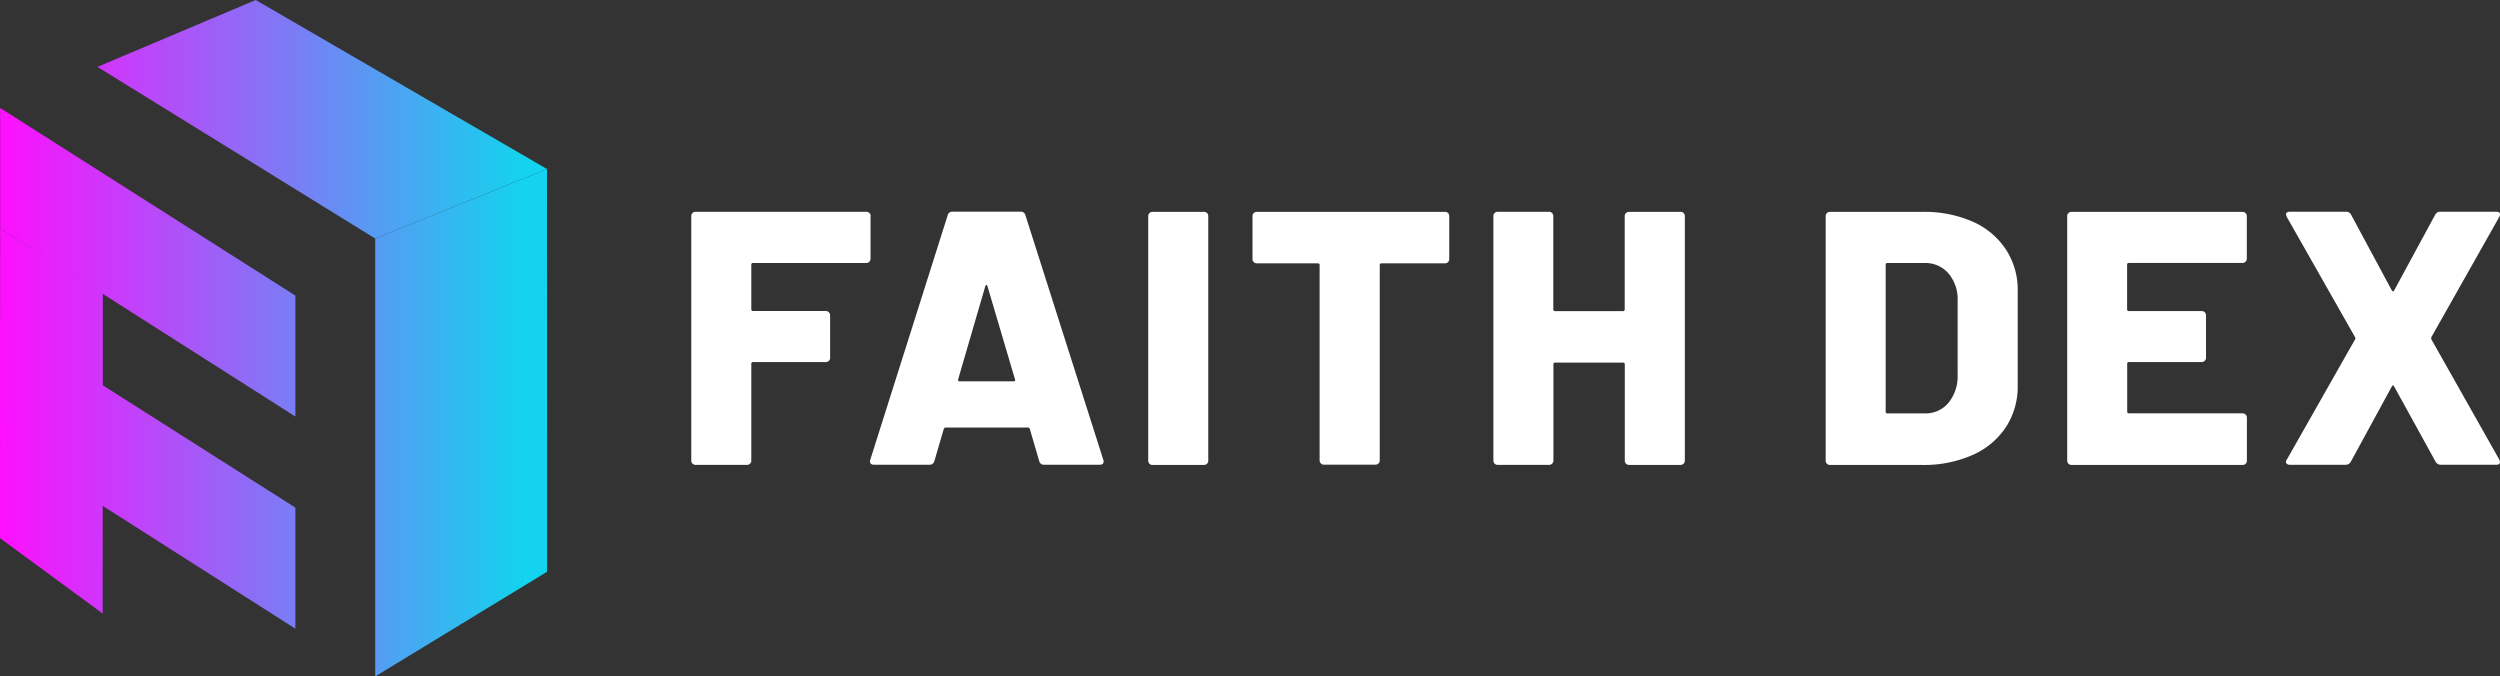 <svg xmlns="http://www.w3.org/2000/svg" xmlns:xlink="http://www.w3.org/1999/xlink" viewBox="0 0 590 159.64"><rect x="0" y="0" width="590" height="159.64" fill="#333333" stroke="none"/><defs><style>.cls-1{fill:#fff;}.cls-2{fill:url(#linear-gradient);}.cls-3{fill:url(#linear-gradient-2);}.cls-4{fill:url(#linear-gradient-3);}.cls-5{fill:url(#linear-gradient-4);}.cls-6{fill:url(#linear-gradient-5);}</style><linearGradient id="linear-gradient" x1="-0.33" y1="99.36" x2="123.7" y2="99.36" gradientUnits="userSpaceOnUse"><stop offset="0" stop-color="#fe0ffe"/><stop offset="1" stop-color="#13d3ee"/></linearGradient><linearGradient id="linear-gradient-2" x1="-0.33" y1="61.9" x2="123.7" y2="61.9" xlink:href="#linear-gradient"/><linearGradient id="linear-gradient-3" x1="-0.33" y1="111.95" x2="123.7" y2="111.95" xlink:href="#linear-gradient"/><linearGradient id="linear-gradient-4" x1="-0.33" y1="99.77" x2="123.7" y2="99.77" xlink:href="#linear-gradient"/><linearGradient id="linear-gradient-5" x1="-0.33" y1="28.15" x2="123.7" y2="28.15" xlink:href="#linear-gradient"/></defs><g id="Layer_2" data-name="Layer 2"><g id="Layer_1-2" data-name="Layer 1"><path class="cls-1" d="M205.48,51a1,1,0,0,0-.3-.73,1,1,0,0,0-.73-.29H164.17a1,1,0,0,0-.73.29.94.94,0,0,0-.3.73v57.69a1,1,0,0,0,.3.73,1,1,0,0,0,.73.29h12.12a1.05,1.05,0,0,0,.73-.29.94.94,0,0,0,.29-.73V85.87a.37.37,0,0,1,.43-.42h17.15a1.05,1.05,0,0,0,.73-.29.94.94,0,0,0,.29-.73v-10a1,1,0,0,0-.29-.73,1,1,0,0,0-.73-.3H177.74a.37.37,0,0,1-.43-.42V62.49a.37.37,0,0,1,.43-.42h26.71a1,1,0,0,0,1-1V51Z"/><path class="cls-1" d="M242,50.81a1.07,1.07,0,0,0-1.11-.85H224.76a1.08,1.08,0,0,0-1.11.85l-18.26,57.68a.9.9,0,0,0,.09.9,1,1,0,0,0,.77.29h13.06a1.14,1.14,0,0,0,1.2-.85l2.22-7.59c.11-.23.26-.34.42-.34h19.46c.18,0,.32.12.43.34l2.22,7.59a1.13,1.13,0,0,0,1.2.85h13.06c.62,0,.93-.26.93-.77a1,1,0,0,0-.08-.43L242,50.79ZM239.18,90H226.46c-.28,0-.4-.17-.33-.51l6.4-21.94a.39.39,0,0,1,.26-.3c.11,0,.2.08.25.3l6.49,21.94c.11.34,0,.51-.34.51Z"/><path class="cls-1" d="M284.08,50H272a1,1,0,0,0-.73.29,1,1,0,0,0-.29.73v57.69a1.05,1.05,0,0,0,.29.73,1,1,0,0,0,.73.29h12.13a1.05,1.05,0,0,0,.73-.29,1,1,0,0,0,.29-.73V51a1.05,1.05,0,0,0-.29-.73A1,1,0,0,0,284.08,50Z"/><path class="cls-1" d="M341,50H296.61a1,1,0,0,0-.73.29.93.93,0,0,0-.29.73V61.13a1.05,1.05,0,0,0,.29.73,1,1,0,0,0,.73.29H311a.39.39,0,0,1,.43.43v46.08a1,1,0,0,0,1,1H324.6a1.05,1.05,0,0,0,.73-.29.94.94,0,0,0,.29-.73V62.58a.39.39,0,0,1,.43-.43H341a1,1,0,0,0,.73-.29.94.94,0,0,0,.29-.73V51a1,1,0,0,0-.29-.73A1,1,0,0,0,341,50Z"/><path class="cls-1" d="M396.56,50H384.43a1,1,0,0,0-1,1V73a.37.37,0,0,1-.42.42H367a.37.37,0,0,1-.42-.42V51a1,1,0,0,0-.3-.73,1,1,0,0,0-.73-.29H353.46a1,1,0,0,0-.73.29.93.93,0,0,0-.29.73v57.69a1.05,1.05,0,0,0,.29.73,1,1,0,0,0,.73.29h12.12a1,1,0,0,0,.73-.29,1,1,0,0,0,.3-.73V86a.37.37,0,0,1,.42-.42h16a.37.37,0,0,1,.42.42v22.7a1,1,0,0,0,.3.73,1,1,0,0,0,.72.29h12.13a1.05,1.05,0,0,0,.73-.29,1,1,0,0,0,.29-.73V51a1.05,1.05,0,0,0-.29-.73A1,1,0,0,0,396.56,50Z"/><path class="cls-1" d="M465.42,52.25A28.51,28.51,0,0,0,453.65,50H431.89a1,1,0,0,0-.73.29.94.94,0,0,0-.3.73v57.69a1,1,0,0,0,.3.73,1,1,0,0,0,.73.29h21.76a28.35,28.35,0,0,0,11.77-2.31,18.18,18.18,0,0,0,7.94-6.56A17.52,17.52,0,0,0,476.18,91V68.63a17.36,17.36,0,0,0-2.82-9.81A18.15,18.15,0,0,0,465.42,52.25ZM462,88.61a9.81,9.81,0,0,1-2.22,6.52,7,7,0,0,1-5.55,2.43h-8.78a.37.37,0,0,1-.43-.42V62.49a.37.37,0,0,1,.43-.42h8.7a7.22,7.22,0,0,1,5.67,2.43A9.43,9.43,0,0,1,462,71V88.6Z"/><path class="cls-1" d="M529.25,50H488.89a1,1,0,0,0-.73.29.94.94,0,0,0-.3.73v57.69a1,1,0,0,0,.3.73,1,1,0,0,0,.73.29h40.36a1.05,1.05,0,0,0,.73-.29.94.94,0,0,0,.29-.73V98.58a1,1,0,0,0-.29-.73,1,1,0,0,0-.73-.3h-26.8a.38.38,0,0,1-.43-.43V85.86a.37.37,0,0,1,.43-.42H519.6a1,1,0,0,0,.73-.3,1,1,0,0,0,.29-.73v-10a1,1,0,0,0-1-1H502.45A.37.37,0,0,1,502,73V62.48a.37.37,0,0,1,.43-.42h26.8a1,1,0,0,0,.73-.31,1,1,0,0,0,.29-.73V51a1,1,0,0,0-1-1Z"/><path class="cls-1" d="M589.85,108.49,573.8,80.08a.89.89,0,0,1,0-.51l16.05-28.42a.94.94,0,0,0,.08-.85c-.11-.22-.37-.33-.77-.33H576a1.3,1.3,0,0,0-1.28.68L565,68.58c-.17.23-.33.23-.51,0l-9.64-17.93a1.29,1.29,0,0,0-1.27-.68H540.43c-.63,0-.93.23-.93.68l.17.52L555.8,79.58a.44.44,0,0,1,0,.51l-16.13,28.42a.68.68,0,0,0-.08.84,1,1,0,0,0,.84.34h13.06a1.42,1.42,0,0,0,1.28-.68l9.72-17.84c.18-.29.34-.29.51,0L574.82,109a1.4,1.4,0,0,0,1.27.68h13.06c.57,0,.85-.23.85-.68a1.32,1.32,0,0,0-.18-.52Z"/><polygon class="cls-2" points="24.23 144.8 0 127 0.03 53.92 24.27 69.19 24.23 144.8"/><polygon class="cls-3" points="0.03 53.92 0.03 25.48 69.71 69.76 69.71 98.31 0.03 53.92"/><polygon class="cls-4" points="0.03 103.96 0.03 75.54 69.71 119.8 69.71 148.37 0.03 103.96"/><polygon class="cls-5" points="88.55 159.64 129.12 134.93 129.09 39.89 88.55 56.3 88.55 159.64"/><polygon class="cls-6" points="129.09 39.89 60.35 0 22.99 15.78 88.55 56.3 129.09 39.89"/></g></g></svg>